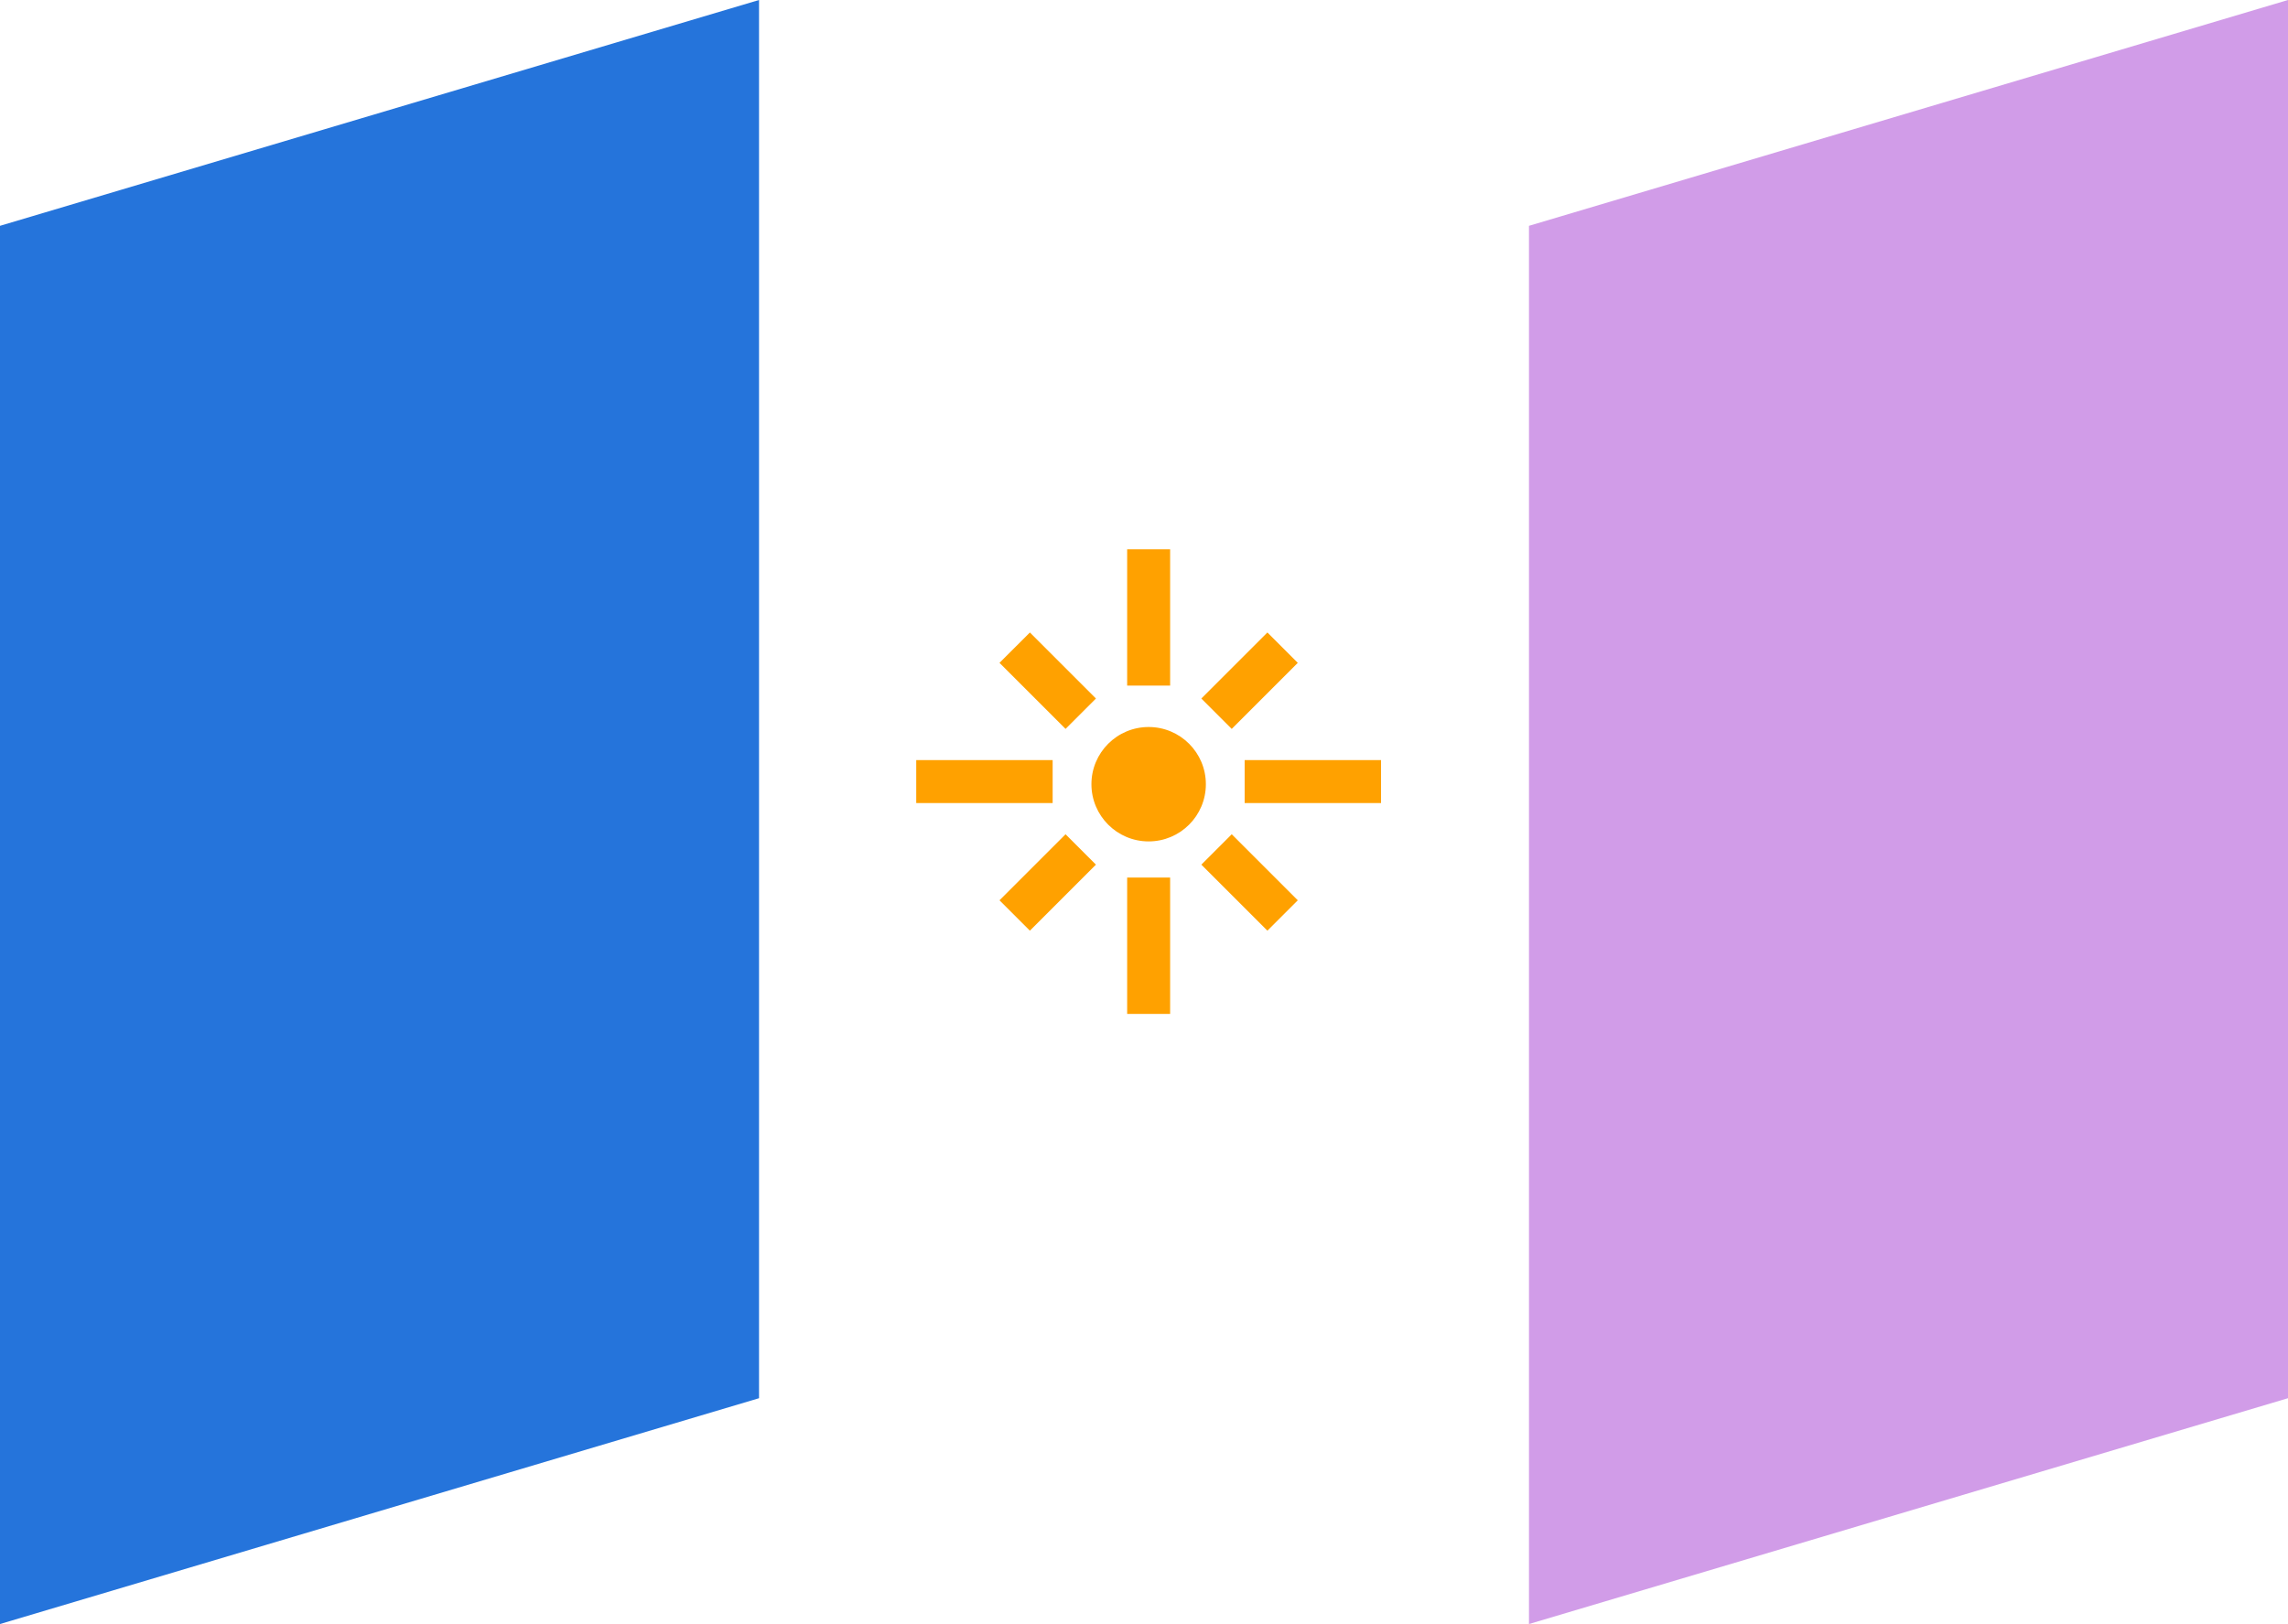 <svg xmlns="http://www.w3.org/2000/svg" viewBox="0 0 212.983 151.221"><defs><style>.cls-1{fill:#2574db;}.cls-2{fill:#d19ce8;}.cls-3{fill:#ffa100;}.cls-4{fill:none;stroke:#ffa100;stroke-miterlimit:10;stroke-width:4px;}</style></defs><g id="Layer_2" data-name="Layer 2"><g id="Layer_1-2" data-name="Layer 1"><polygon class="cls-1" points="70.656 130.193 0 151.221 0 21.027 70.656 0 70.656 130.193"/><polygon class="cls-2" points="212.983 130.193 142.328 151.221 142.328 21.027 212.983 0 212.983 130.193"/><circle class="cls-3" cx="106.924" cy="73.021" r="5.326"/><line class="cls-4" x1="100.604" y1="66.457" x2="94.455" y2="60.307"/><line class="cls-4" x1="106.924" y1="63.839" x2="106.924" y2="51.142"/><line class="cls-4" x1="113.243" y1="66.457" x2="119.393" y2="60.307"/><line class="cls-4" x1="115.861" y1="72.776" x2="128.558" y2="72.776"/><line class="cls-4" x1="113.243" y1="79.096" x2="119.393" y2="85.245"/><line class="cls-4" x1="106.924" y1="81.713" x2="106.924" y2="94.41"/><line class="cls-4" x1="100.604" y1="79.096" x2="94.455" y2="85.245"/><line class="cls-4" x1="97.987" y1="72.776" x2="85.29" y2="72.776"/></g></g></svg>